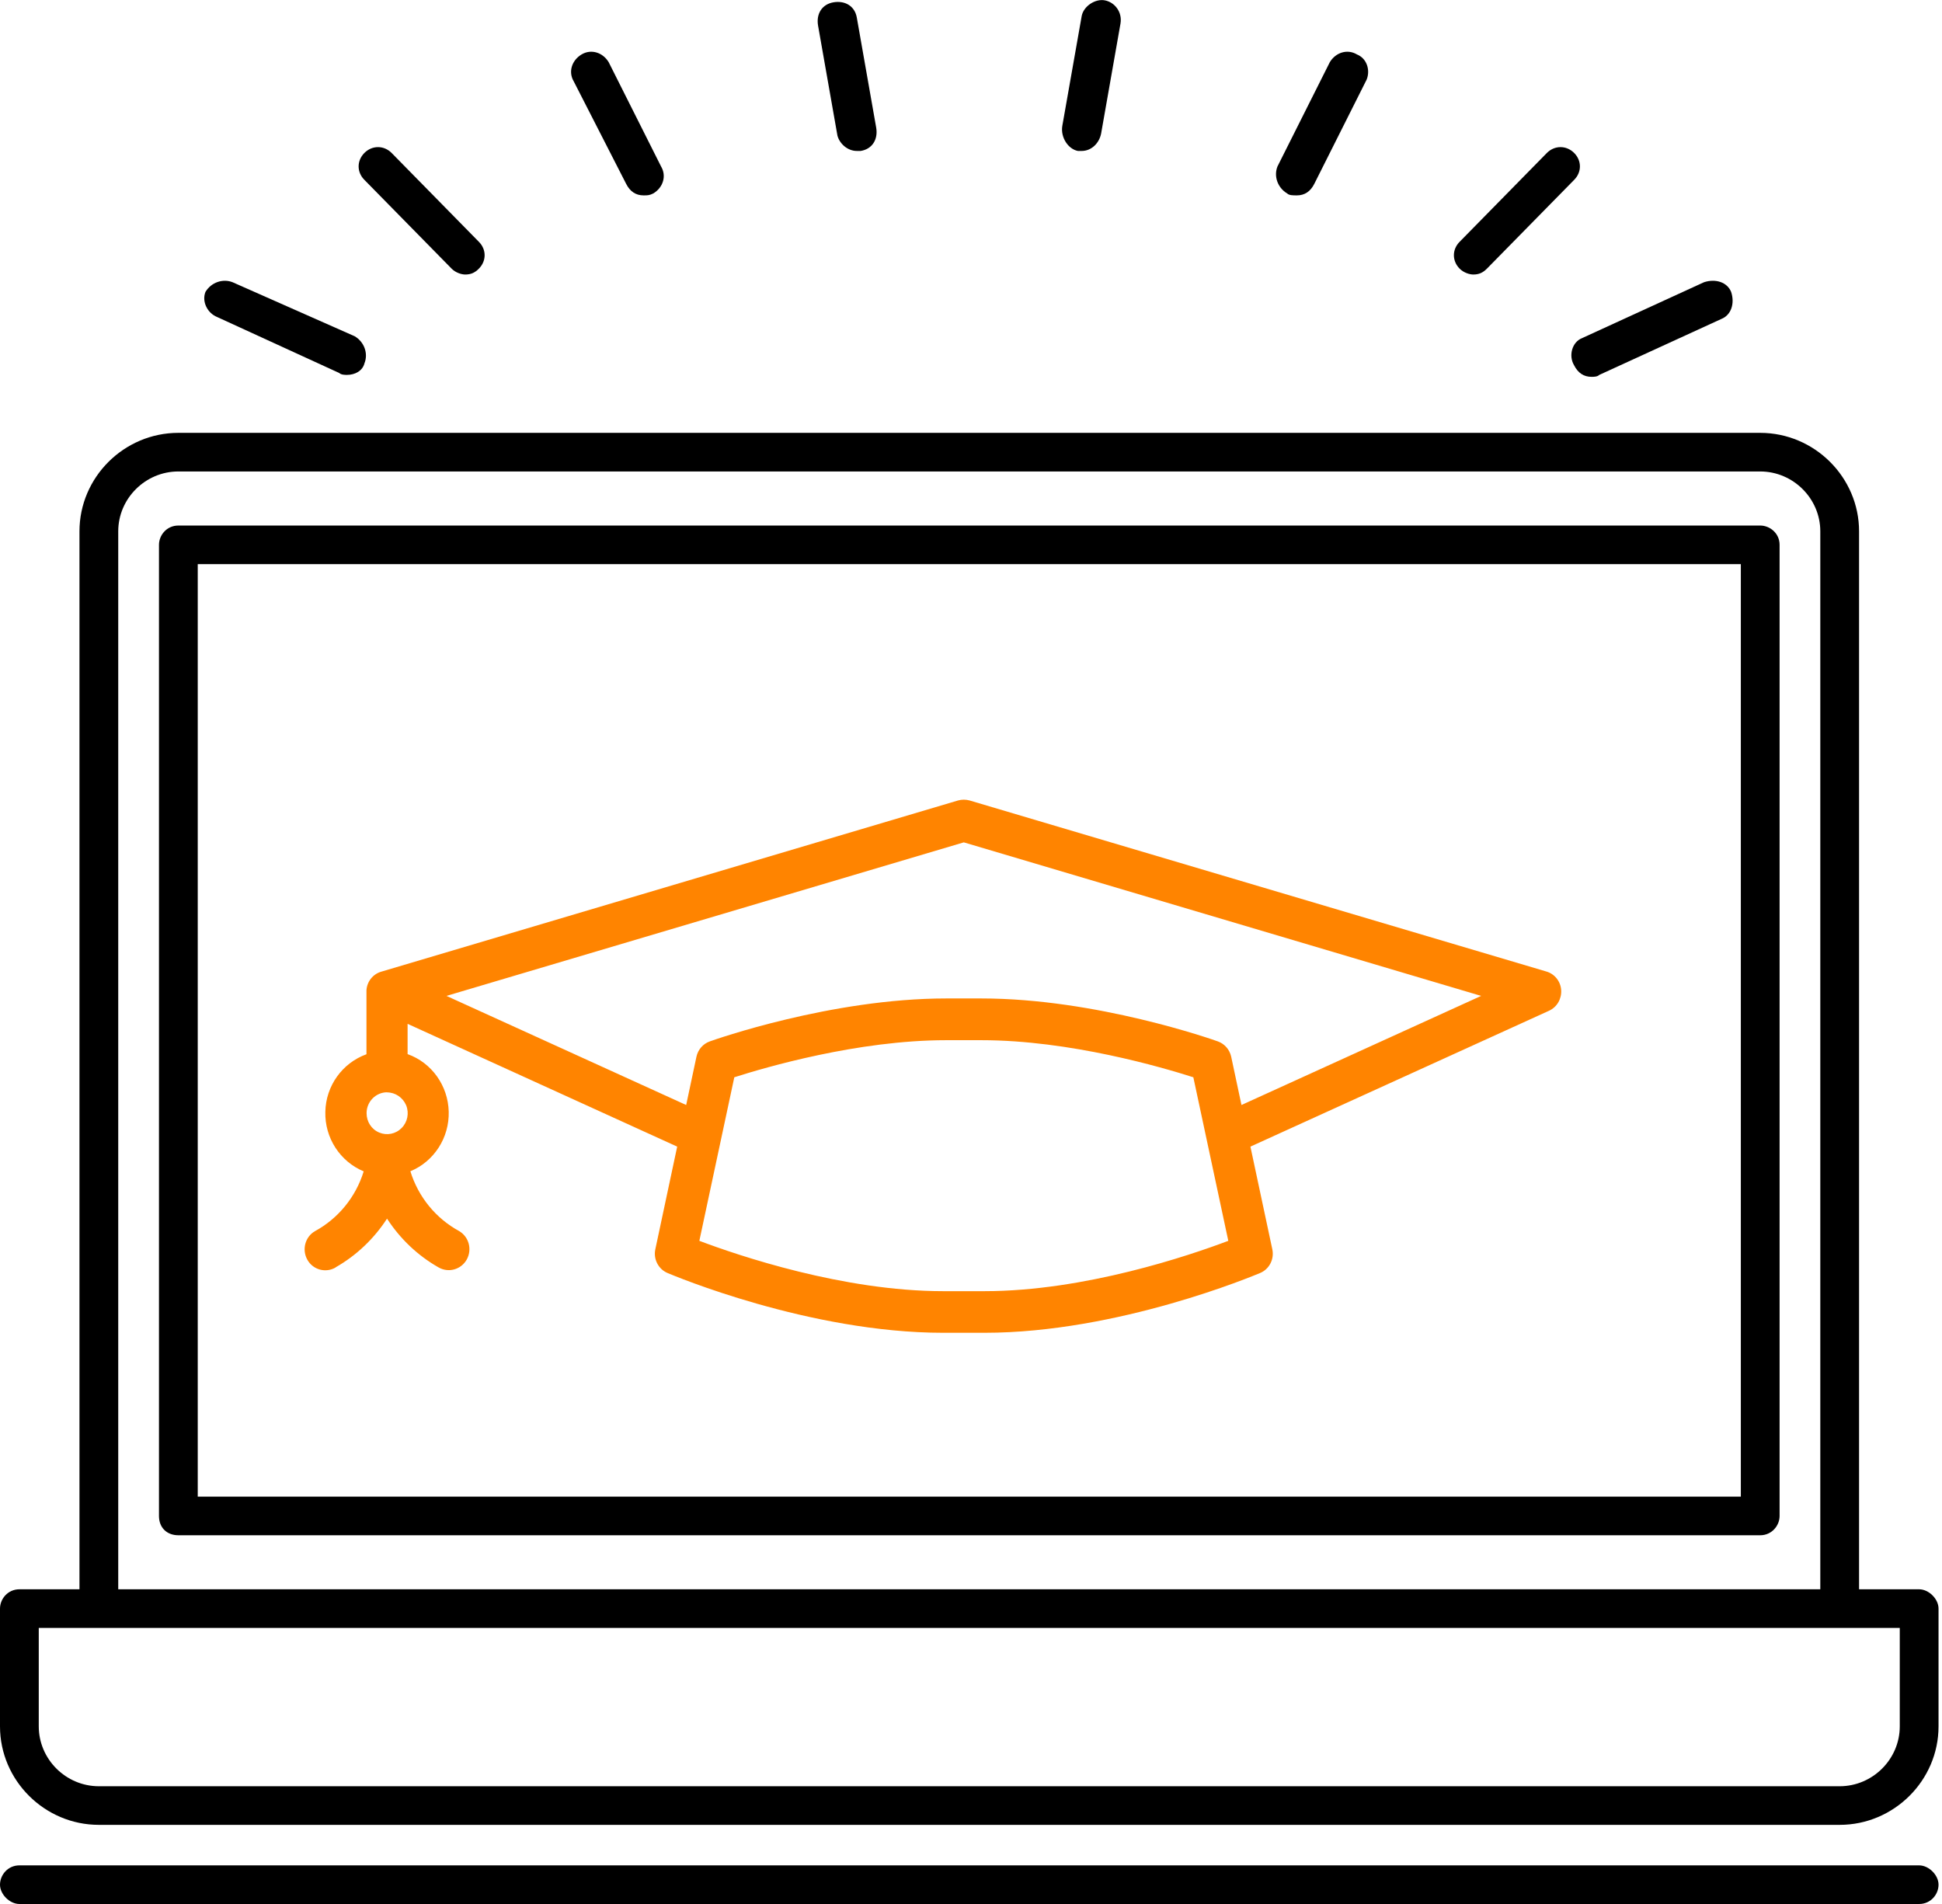 <svg width="51" height="50" viewBox="0 0 51 50" fill="none" xmlns="http://www.w3.org/2000/svg">
<g clip-path="url(#clip0_3377_153)">
<path d="M5.702 8.325L8.909 9.795C8.96 9.845 9.062 9.845 9.113 9.845C9.316 9.845 9.52 9.744 9.571 9.541C9.673 9.288 9.571 8.984 9.316 8.831L6.109 7.412C5.854 7.311 5.549 7.412 5.396 7.665C5.294 7.919 5.447 8.223 5.702 8.325Z" fill="black"/>
<path d="M11.862 7.057C11.963 7.159 12.116 7.209 12.218 7.209C12.371 7.209 12.473 7.159 12.574 7.057C12.778 6.855 12.778 6.55 12.574 6.348L10.283 4.015C10.08 3.813 9.774 3.813 9.571 4.015C9.367 4.218 9.367 4.522 9.571 4.725L11.862 7.057Z" fill="black"/>
<path d="M16.443 4.827C16.545 5.03 16.698 5.131 16.902 5.131C17.003 5.131 17.054 5.131 17.156 5.08C17.411 4.928 17.512 4.624 17.36 4.37L15.985 1.633C15.832 1.379 15.527 1.278 15.273 1.43C15.018 1.582 14.916 1.886 15.069 2.14L16.443 4.827Z" fill="black"/>
<path d="M22.502 3.964H22.603C22.909 3.914 23.061 3.66 23.011 3.356L22.502 0.466C22.451 0.162 22.196 0.01 21.891 0.06C21.585 0.111 21.432 0.365 21.483 0.669L21.992 3.559C22.043 3.761 22.247 3.964 22.502 3.964Z" fill="black"/>
<path d="M28.306 3.964H28.408C28.662 3.964 28.866 3.762 28.917 3.508L29.426 0.618C29.477 0.314 29.273 0.06 29.018 0.01C28.764 -0.041 28.459 0.162 28.408 0.415L27.898 3.305C27.848 3.609 28.051 3.914 28.306 3.964Z" fill="black"/>
<path d="M33.803 5.08C33.854 5.131 33.956 5.131 34.058 5.131C34.261 5.131 34.414 5.03 34.516 4.827L35.891 2.089C35.992 1.835 35.891 1.531 35.636 1.43C35.382 1.278 35.076 1.379 34.923 1.633L33.549 4.37C33.447 4.624 33.549 4.928 33.803 5.08Z" fill="black"/>
<path d="M38.691 7.209C38.843 7.209 38.945 7.159 39.047 7.057L41.338 4.725C41.542 4.522 41.542 4.218 41.338 4.015C41.134 3.813 40.829 3.813 40.625 4.015L38.334 6.348C38.131 6.55 38.131 6.855 38.334 7.057C38.436 7.159 38.589 7.209 38.691 7.209Z" fill="black"/>
<path d="M41.338 9.592C41.44 9.795 41.593 9.896 41.797 9.896C41.847 9.896 41.949 9.896 42 9.845L45.208 8.375C45.462 8.274 45.564 7.97 45.462 7.665C45.36 7.412 45.055 7.311 44.749 7.412L41.542 8.882C41.288 8.984 41.186 9.338 41.338 9.592Z" fill="black"/>
<path d="M50.4 48.986H0.509C0.204 48.986 0 49.24 0 49.493C0 49.747 0.255 50 0.509 50H50.4C50.706 50 50.909 49.747 50.909 49.493C50.909 49.24 50.654 48.986 50.4 48.986Z" fill="black"/>
<path d="M4.684 40.317H46.226C46.531 40.317 46.735 40.063 46.735 39.81V14.308C46.735 14.004 46.48 13.801 46.226 13.801H4.684C4.378 13.801 4.175 14.054 4.175 14.308V39.81C4.175 40.114 4.378 40.317 4.684 40.317ZM5.193 14.815H45.717V39.303H5.193V14.815Z" fill="black"/>
<path d="M50.4 41.736H48.822V13.953C48.822 12.533 47.651 11.367 46.225 11.367H4.684C3.258 11.367 2.087 12.533 2.087 13.953V41.736H0.509C0.204 41.736 0 41.99 0 42.243V45.336C0 46.755 1.171 47.922 2.596 47.922H48.313C49.738 47.922 50.909 46.755 50.909 45.336V42.243C50.909 41.99 50.654 41.736 50.4 41.736ZM4.684 12.381H46.225C47.091 12.381 47.804 13.091 47.804 13.953V41.736H3.105V13.953C3.105 13.091 3.818 12.381 4.684 12.381ZM48.313 46.908H2.596C1.731 46.908 1.018 46.198 1.018 45.336V42.75H49.891V45.336C49.891 46.198 49.178 46.908 48.313 46.908Z" fill="black"/>
<path d="M8.814 33.281C9.357 32.972 9.821 32.532 10.164 32.002C10.507 32.532 10.971 32.972 11.514 33.281C11.774 33.432 12.103 33.344 12.255 33.081C12.404 32.817 12.318 32.483 12.058 32.329C11.445 31.995 10.985 31.432 10.777 30.758C11.4 30.501 11.802 29.875 11.784 29.193C11.767 28.511 11.338 27.907 10.704 27.682V26.887L17.784 30.111L17.21 32.807C17.154 33.063 17.289 33.327 17.528 33.429C17.677 33.492 21.254 35 24.771 35H25.852C29.369 35 32.942 33.492 33.095 33.429C33.337 33.327 33.468 33.063 33.413 32.807L32.838 30.111L40.68 26.543C40.888 26.448 41.013 26.234 40.999 26.002C40.985 25.773 40.829 25.576 40.611 25.513L25.464 21.021C25.363 20.993 25.259 20.993 25.159 21.021L10.012 25.517C9.793 25.58 9.638 25.777 9.624 26.005C9.624 26.044 9.624 27.685 9.624 27.685C8.99 27.914 8.557 28.515 8.544 29.197C8.526 29.879 8.928 30.501 9.551 30.761C9.343 31.436 8.883 31.998 8.27 32.332C8.01 32.483 7.924 32.821 8.073 33.084C8.222 33.348 8.554 33.436 8.814 33.285V33.281ZM25.852 33.907H24.771C22.143 33.907 19.391 32.972 18.366 32.585L19.284 28.29C20.097 28.03 22.531 27.316 24.847 27.316H25.775C28.095 27.316 30.526 28.03 31.339 28.29L32.257 32.585C31.232 32.972 28.483 33.907 25.852 33.907ZM25.311 22.121L38.897 26.153L32.603 29.018L32.333 27.749C32.291 27.562 32.16 27.411 31.983 27.348C31.855 27.302 28.788 26.22 25.775 26.22H24.847C21.835 26.22 18.768 27.302 18.64 27.348C18.463 27.411 18.331 27.562 18.29 27.749L18.02 29.018L11.725 26.153L25.311 22.121ZM10.164 28.687C10.382 28.687 10.579 28.821 10.666 29.025C10.749 29.229 10.704 29.464 10.548 29.622C10.392 29.78 10.161 29.826 9.96 29.742C9.755 29.657 9.627 29.457 9.627 29.232C9.627 28.93 9.87 28.684 10.167 28.684L10.164 28.687Z" fill="#FF8400"/>
</g>
<defs>
<clipPath id="clip0_3377_153">
<rect width="50.909" height="50" fill="white"/>
</clipPath>
</defs>
</svg>

